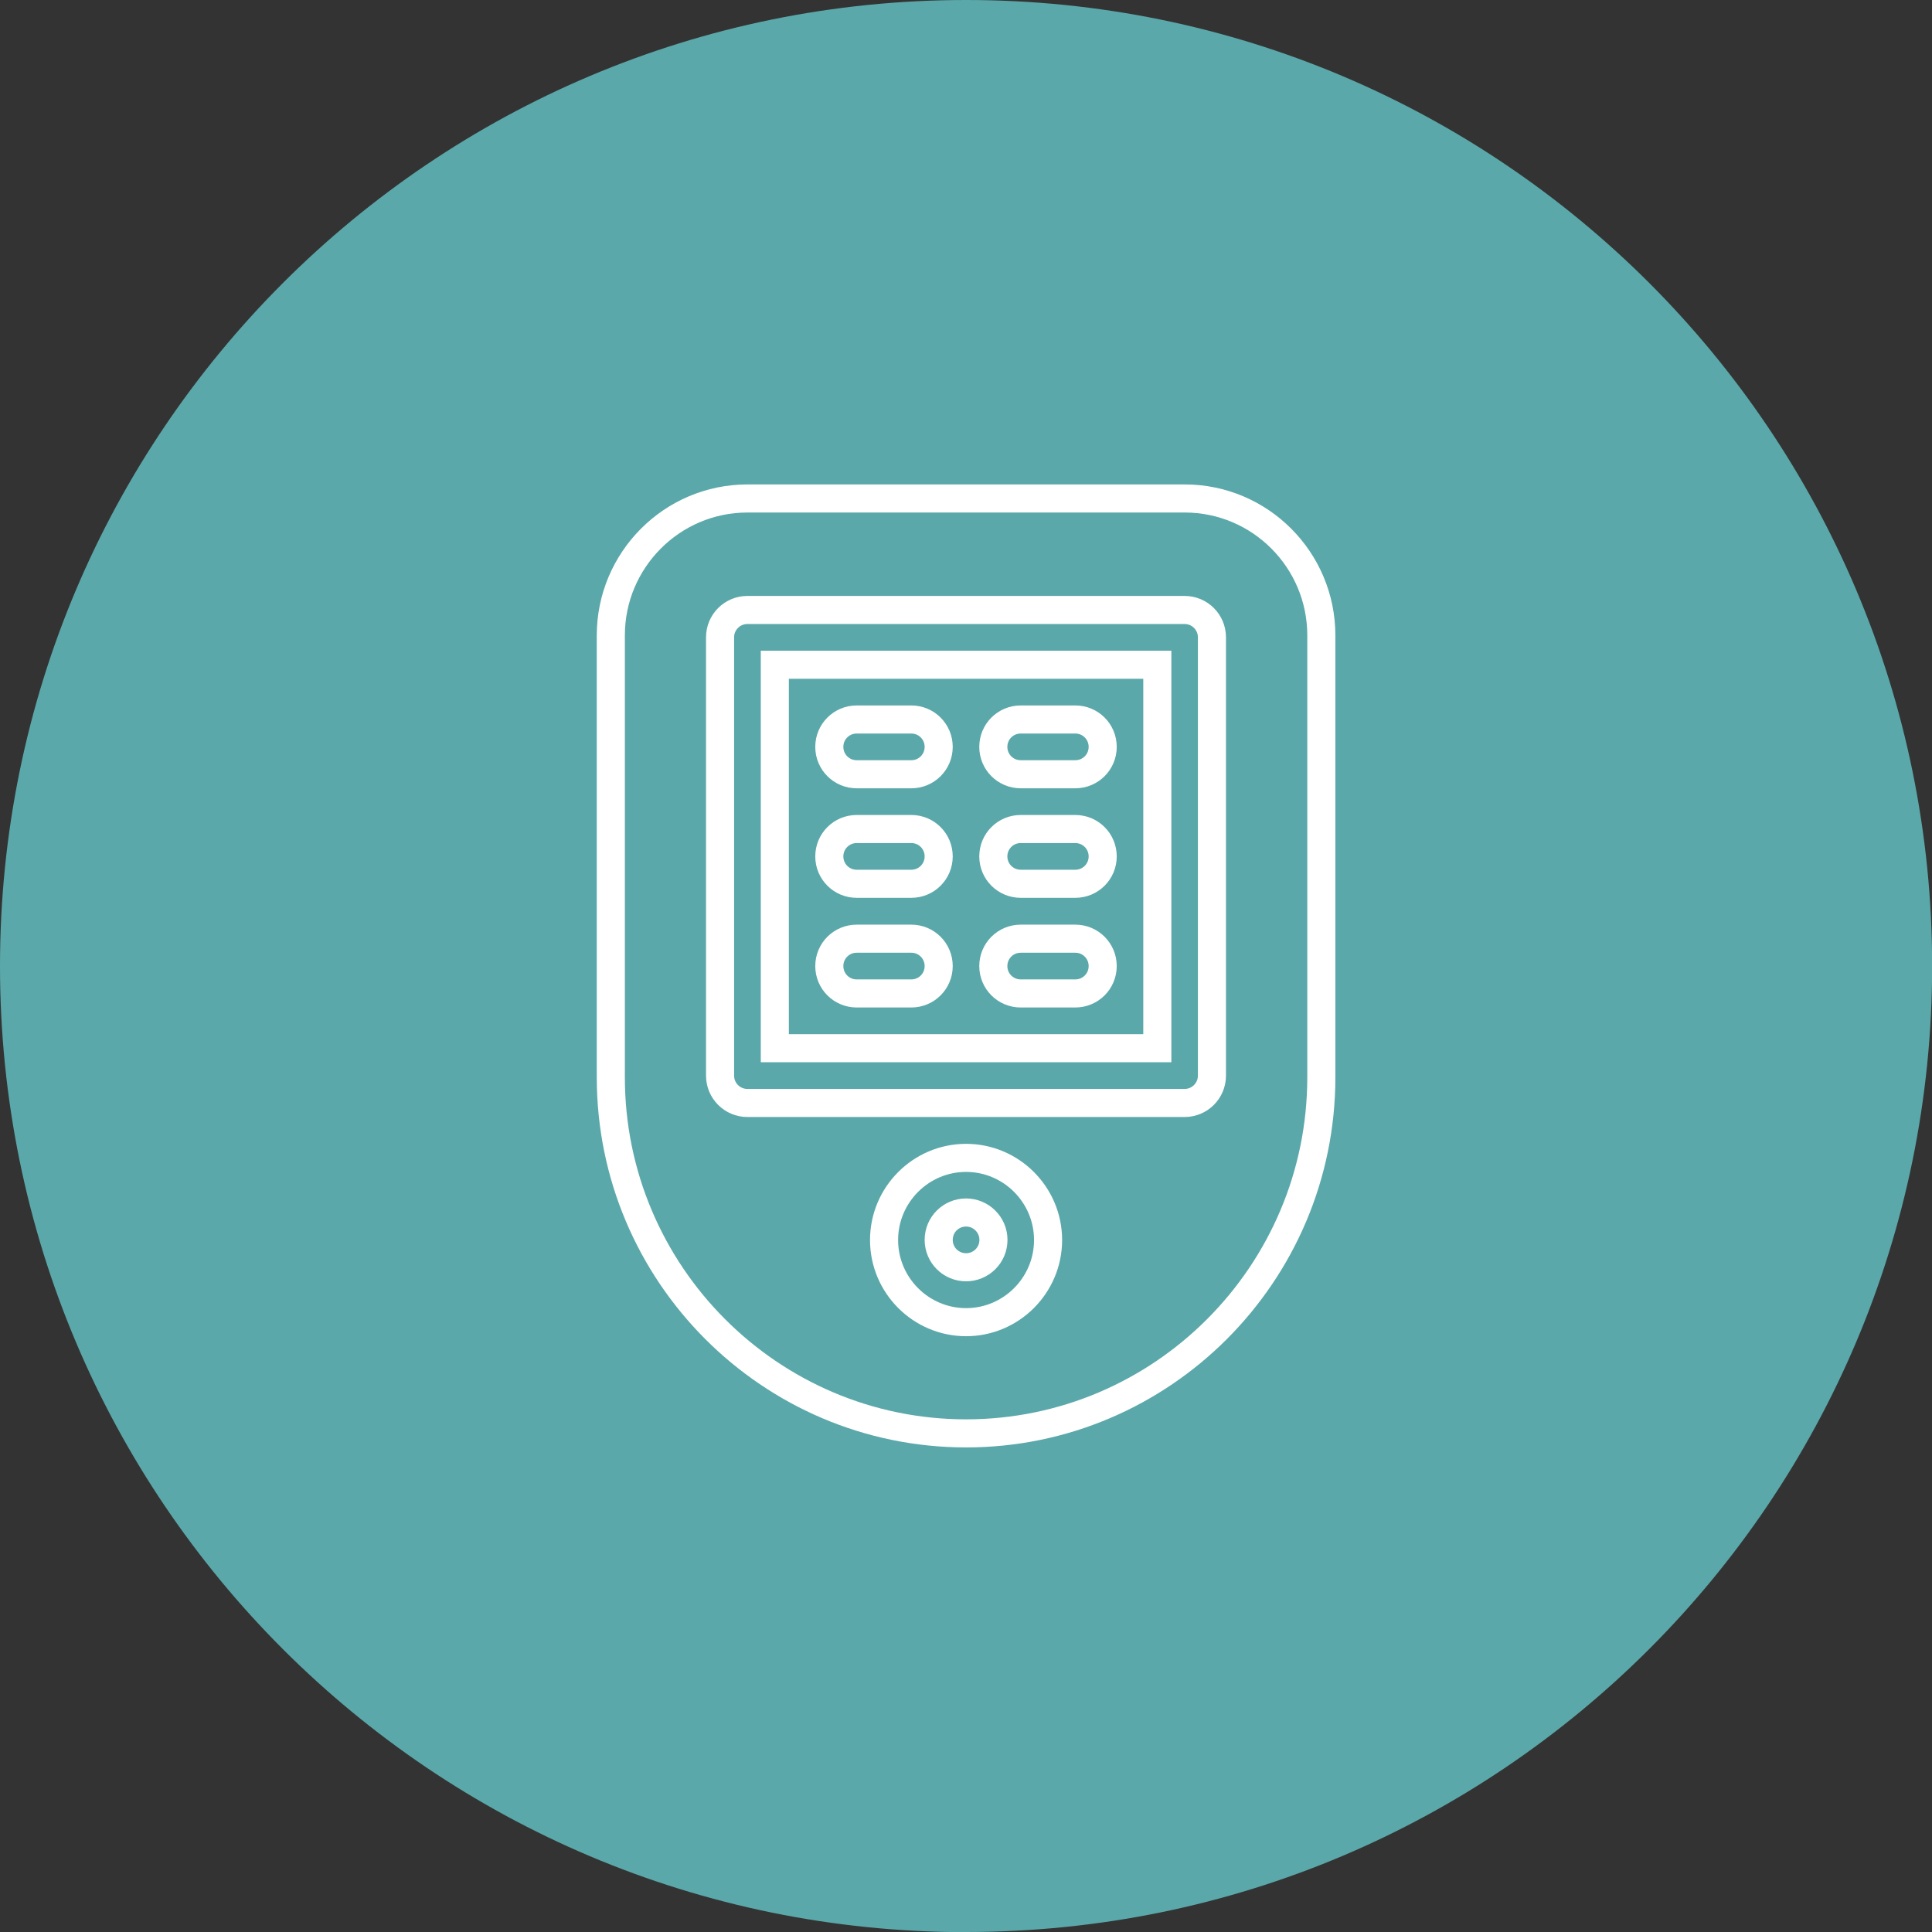 <?xml version="1.0" encoding="UTF-8"?> <svg xmlns="http://www.w3.org/2000/svg" id="Livello_2" data-name="Livello 2" viewBox="0 0 137.59 137.59"><rect x="0" y="0" width="137.59" height="137.59" fill="#333333" stroke="none"/><defs><style> .cls-1 { fill: #5ba8aa; } .cls-2 { fill: none; stroke: #fff; stroke-miterlimit: 10; stroke-width: 2px; } </style></defs><g id="Livello_1-2" data-name="Livello 1"><path class="cls-1" d="M68.8,137.59c38,0,68.8-30.8,68.8-68.8S106.79,0,68.8,0,0,30.8,0,68.8s30.8,68.8,68.8,68.8"></path><path class="cls-2" d="M86.31,76.6c0,1.08-.87,1.95-1.95,1.95h-31.13c-1.08,0-1.95-.87-1.95-1.95v-31.21c0-1.08.87-1.95,1.95-1.95h31.13c1.08,0,1.95.87,1.95,1.95v31.21ZM68.8,94.16c-3.22,0-5.84-2.63-5.84-5.85s2.62-5.85,5.84-5.85,5.84,2.63,5.84,5.85-2.62,5.85-5.84,5.85ZM84.36,35.5h-31.13c-5.37,0-9.73,4.38-9.73,9.75v31.47c0,13.98,11.35,25.36,25.3,25.36s25.3-11.38,25.3-25.36v-31.47c0-5.38-4.36-9.75-9.73-9.75ZM68.8,86.35c1.07,0,1.95.87,1.95,1.95s-.87,1.95-1.95,1.95-1.95-.87-1.95-1.95.87-1.95,1.95-1.95ZM61.01,66.85h3.89c1.08,0,1.95.87,1.95,1.95s-.87,1.95-1.95,1.95h-3.89c-1.08,0-1.95-.87-1.95-1.95s.87-1.95,1.95-1.95ZM61.01,59.04h3.89c1.08,0,1.95.87,1.95,1.95s-.87,1.95-1.95,1.95h-3.89c-1.08,0-1.95-.87-1.95-1.95s.87-1.95,1.95-1.95ZM61.01,51.24h3.89c1.08,0,1.95.87,1.95,1.95s-.87,1.95-1.95,1.95h-3.89c-1.08,0-1.95-.87-1.95-1.95s.87-1.95,1.95-1.95ZM72.69,66.85h3.89c1.08,0,1.95.87,1.95,1.95s-.87,1.95-1.95,1.95h-3.89c-1.08,0-1.95-.87-1.95-1.95s.87-1.95,1.95-1.95ZM72.69,59.04h3.89c1.08,0,1.95.87,1.95,1.95s-.87,1.95-1.95,1.95h-3.89c-1.08,0-1.95-.87-1.95-1.95s.87-1.95,1.95-1.95ZM72.69,51.24h3.89c1.08,0,1.95.87,1.95,1.95s-.87,1.95-1.95,1.95h-3.89c-1.08,0-1.95-.87-1.95-1.95s.87-1.95,1.95-1.95ZM55.18,74.65h27.24v-27.31h-27.24v27.31Z"></path></g></svg> 